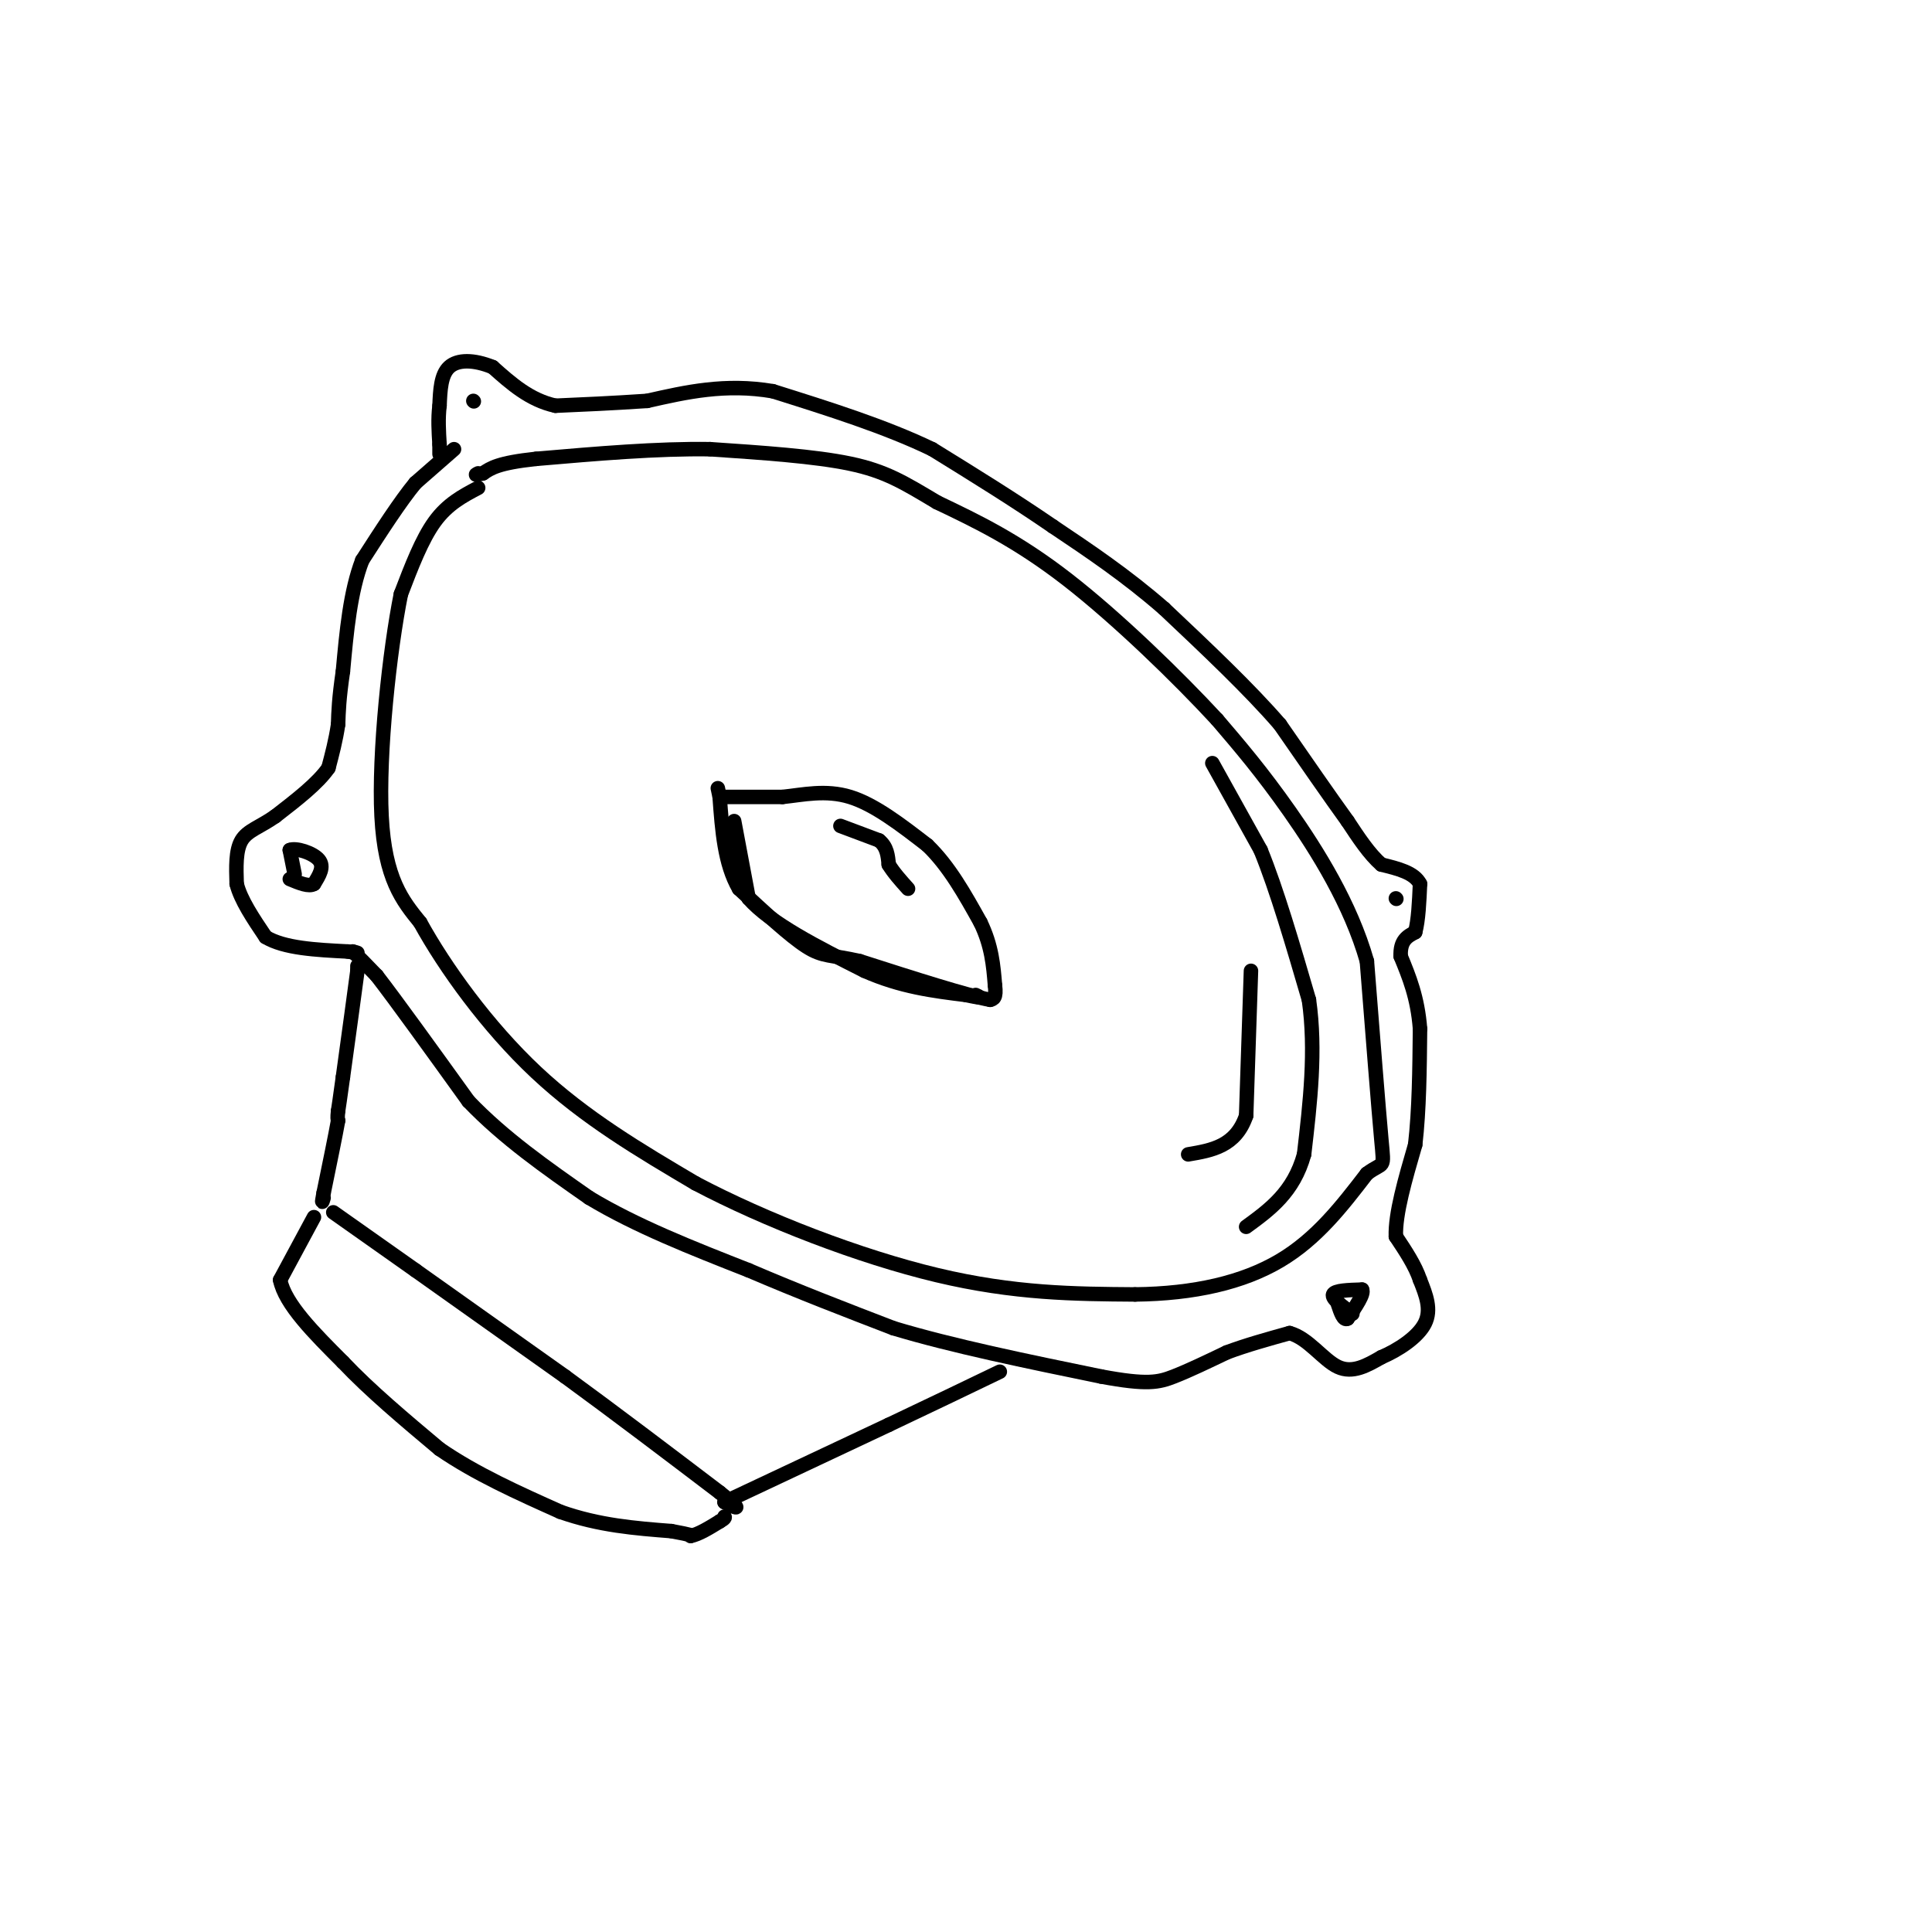 <svg viewBox='0 0 400 400' version='1.1' xmlns='http://www.w3.org/2000/svg' xmlns:xlink='http://www.w3.org/1999/xlink'><g fill='none' stroke='#000000' stroke-width='3' stroke-linecap='round' stroke-linejoin='round'><path d='M99,101c-3.167,1.667 -6.333,3.333 -9,7c-2.667,3.667 -4.833,9.333 -7,15'/><path d='M83,123c-2.333,11.578 -4.667,33.022 -4,46c0.667,12.978 4.333,17.489 8,22'/><path d='M87,191c5.111,9.289 13.889,21.511 24,31c10.111,9.489 21.556,16.244 33,23'/><path d='M144,245c14.422,7.622 33.978,15.178 50,19c16.022,3.822 28.511,3.911 41,4'/><path d='M235,268c12.244,-0.133 22.356,-2.467 30,-7c7.644,-4.533 12.822,-11.267 18,-18'/><path d='M283,243c3.600,-2.711 3.600,-0.489 3,-7c-0.600,-6.511 -1.800,-21.756 -3,-37'/><path d='M283,199c-3.356,-11.800 -10.244,-22.800 -16,-31c-5.756,-8.200 -10.378,-13.600 -15,-19'/><path d='M252,149c-8.022,-8.689 -20.578,-20.911 -31,-29c-10.422,-8.089 -18.711,-12.044 -27,-16'/><path d='M194,104c-6.911,-4.133 -10.689,-6.467 -18,-8c-7.311,-1.533 -18.156,-2.267 -29,-3'/><path d='M147,93c-10.833,-0.167 -23.417,0.917 -36,2'/><path d='M111,95c-7.833,0.833 -9.417,1.917 -11,3'/><path d='M100,98c-2.000,0.500 -1.500,0.250 -1,0'/><path d='M152,170c0.000,0.000 3.000,16.000 3,16'/><path d='M155,186c4.500,5.167 14.250,10.083 24,15'/><path d='M179,201c7.500,3.333 14.250,4.167 21,5'/><path d='M200,206c3.833,0.833 2.917,0.417 2,0'/><path d='M150,165c0.000,0.000 12.000,0.000 12,0'/><path d='M162,165c4.267,-0.444 8.933,-1.556 14,0c5.067,1.556 10.533,5.778 16,10'/><path d='M192,175c4.500,4.333 7.750,10.167 11,16'/><path d='M203,191c2.333,4.833 2.667,8.917 3,13'/><path d='M206,204c0.333,2.667 -0.333,2.833 -1,3'/><path d='M205,207c-4.667,-0.833 -15.833,-4.417 -27,-8'/><path d='M178,199c-6.022,-1.378 -7.578,-0.822 -11,-3c-3.422,-2.178 -8.711,-7.089 -14,-12'/><path d='M153,184c-3.000,-5.167 -3.500,-12.083 -4,-19'/><path d='M149,165c-0.667,-3.167 -0.333,-1.583 0,0'/><path d='M174,171c0.000,0.000 8.000,3.000 8,3'/><path d='M182,174c1.667,1.333 1.833,3.167 2,5'/><path d='M184,179c1.000,1.667 2.500,3.333 4,5'/><path d='M251,158c0.000,0.000 10.000,18.000 10,18'/><path d='M261,176c3.333,8.167 6.667,19.583 10,31'/><path d='M271,207c1.500,10.500 0.250,21.250 -1,32'/><path d='M270,239c-2.167,7.833 -7.083,11.417 -12,15'/><path d='M259,201c0.000,0.000 -1.000,30.000 -1,30'/><path d='M258,231c-2.167,6.333 -7.083,7.167 -12,8'/><path d='M94,93c0.000,0.000 -8.000,7.000 -8,7'/><path d='M86,100c-3.167,3.833 -7.083,9.917 -11,16'/><path d='M75,116c-2.500,6.500 -3.250,14.750 -4,23'/><path d='M71,139c-0.833,5.667 -0.917,8.333 -1,11'/><path d='M70,150c-0.500,3.333 -1.250,6.167 -2,9'/><path d='M68,159c-2.167,3.167 -6.583,6.583 -11,10'/><path d='M57,169c-3.222,2.267 -5.778,2.933 -7,5c-1.222,2.067 -1.111,5.533 -1,9'/><path d='M49,183c0.833,3.333 3.417,7.167 6,11'/><path d='M55,194c3.833,2.333 10.417,2.667 17,3'/><path d='M72,197c3.000,0.500 2.000,0.250 1,0'/><path d='M73,197c1.000,0.833 3.000,2.917 5,5'/><path d='M78,202c4.000,5.167 11.500,15.583 19,26'/><path d='M97,228c7.333,7.667 16.167,13.833 25,20'/><path d='M122,248c9.667,5.833 21.333,10.417 33,15'/><path d='M155,263c10.500,4.500 20.250,8.250 30,12'/><path d='M185,275c12.167,3.667 27.583,6.833 43,10'/><path d='M228,285c9.533,1.778 11.867,1.222 15,0c3.133,-1.222 7.067,-3.111 11,-5'/><path d='M254,280c4.000,-1.500 8.500,-2.750 13,-4'/><path d='M267,276c3.844,1.022 6.956,5.578 10,7c3.044,1.422 6.022,-0.289 9,-2'/><path d='M286,281c3.444,-1.467 7.556,-4.133 9,-7c1.444,-2.867 0.222,-5.933 -1,-9'/><path d='M294,265c-1.000,-3.000 -3.000,-6.000 -5,-9'/><path d='M289,256c-0.167,-4.667 1.917,-11.833 4,-19'/><path d='M293,237c0.833,-7.167 0.917,-15.583 1,-24'/><path d='M294,213c-0.500,-6.500 -2.250,-10.750 -4,-15'/><path d='M290,198c-0.167,-3.333 1.417,-4.167 3,-5'/><path d='M293,193c0.667,-2.500 0.833,-6.250 1,-10'/><path d='M294,183c-1.167,-2.333 -4.583,-3.167 -8,-4'/><path d='M286,179c-2.500,-2.167 -4.750,-5.583 -7,-9'/><path d='M279,170c-3.500,-4.833 -8.750,-12.417 -14,-20'/><path d='M265,150c-6.333,-7.333 -15.167,-15.667 -24,-24'/><path d='M241,126c-7.833,-6.833 -15.417,-11.917 -23,-17'/><path d='M218,109c-8.000,-5.500 -16.500,-10.750 -25,-16'/><path d='M193,93c-9.667,-4.667 -21.333,-8.333 -33,-12'/><path d='M160,81c-9.833,-1.667 -17.917,0.167 -26,2'/><path d='M134,83c-7.500,0.500 -13.250,0.750 -19,1'/><path d='M115,84c-5.333,-1.167 -9.167,-4.583 -13,-8'/><path d='M102,76c-3.933,-1.600 -7.267,-1.600 -9,0c-1.733,1.600 -1.867,4.800 -2,8'/><path d='M91,84c-0.333,2.667 -0.167,5.333 0,8'/><path d='M91,92c0.000,1.667 0.000,1.833 0,2'/><path d='M98,83c0.000,0.000 0.100,0.100 0.1,0.1'/><path d='M61,181c0.000,0.000 -1.000,-5.000 -1,-5'/><path d='M60,176c1.222,-0.556 4.778,0.556 6,2c1.222,1.444 0.111,3.222 -1,5'/><path d='M65,183c-1.000,0.667 -3.000,-0.167 -5,-1'/><path d='M280,272c-2.167,-1.583 -4.333,-3.167 -4,-4c0.333,-0.833 3.167,-0.917 6,-1'/><path d='M282,267c0.500,0.833 -1.250,3.417 -3,6'/><path d='M279,273c-0.833,0.500 -1.417,-1.250 -2,-3'/><path d='M289,186c0.000,0.000 0.100,0.100 0.1,0.1'/><path d='M74,200c0.000,0.000 0.000,1.000 0,1'/><path d='M74,201c-0.500,3.833 -1.750,12.917 -3,22'/><path d='M71,223c-0.667,4.833 -0.833,5.917 -1,7'/><path d='M70,230c-0.167,1.500 -0.083,1.750 0,2'/><path d='M70,232c-0.500,2.833 -1.750,8.917 -3,15'/><path d='M67,247c-0.500,2.667 -0.250,1.833 0,1'/><path d='M69,251c0.000,0.000 17.000,12.000 17,12'/><path d='M86,263c8.000,5.667 19.500,13.833 31,22'/><path d='M117,285c10.500,7.667 21.250,15.833 32,24'/><path d='M149,309c5.500,4.333 3.250,3.167 1,2'/><path d='M150,311c0.000,0.000 34.000,-16.000 34,-16'/><path d='M184,295c9.500,-4.500 16.250,-7.750 23,-11'/><path d='M65,252c0.000,0.000 -7.000,13.000 -7,13'/><path d='M58,265c1.000,5.000 7.000,11.000 13,17'/><path d='M71,282c5.500,5.833 12.750,11.917 20,18'/><path d='M91,300c7.500,5.167 16.250,9.083 25,13'/><path d='M116,313c8.000,2.833 15.500,3.417 23,4'/><path d='M139,317c4.500,0.833 4.250,0.917 4,1'/><path d='M143,318c1.667,-0.333 3.833,-1.667 6,-3'/><path d='M149,315c1.167,-0.667 1.083,-0.833 1,-1'/></g>
</svg>
